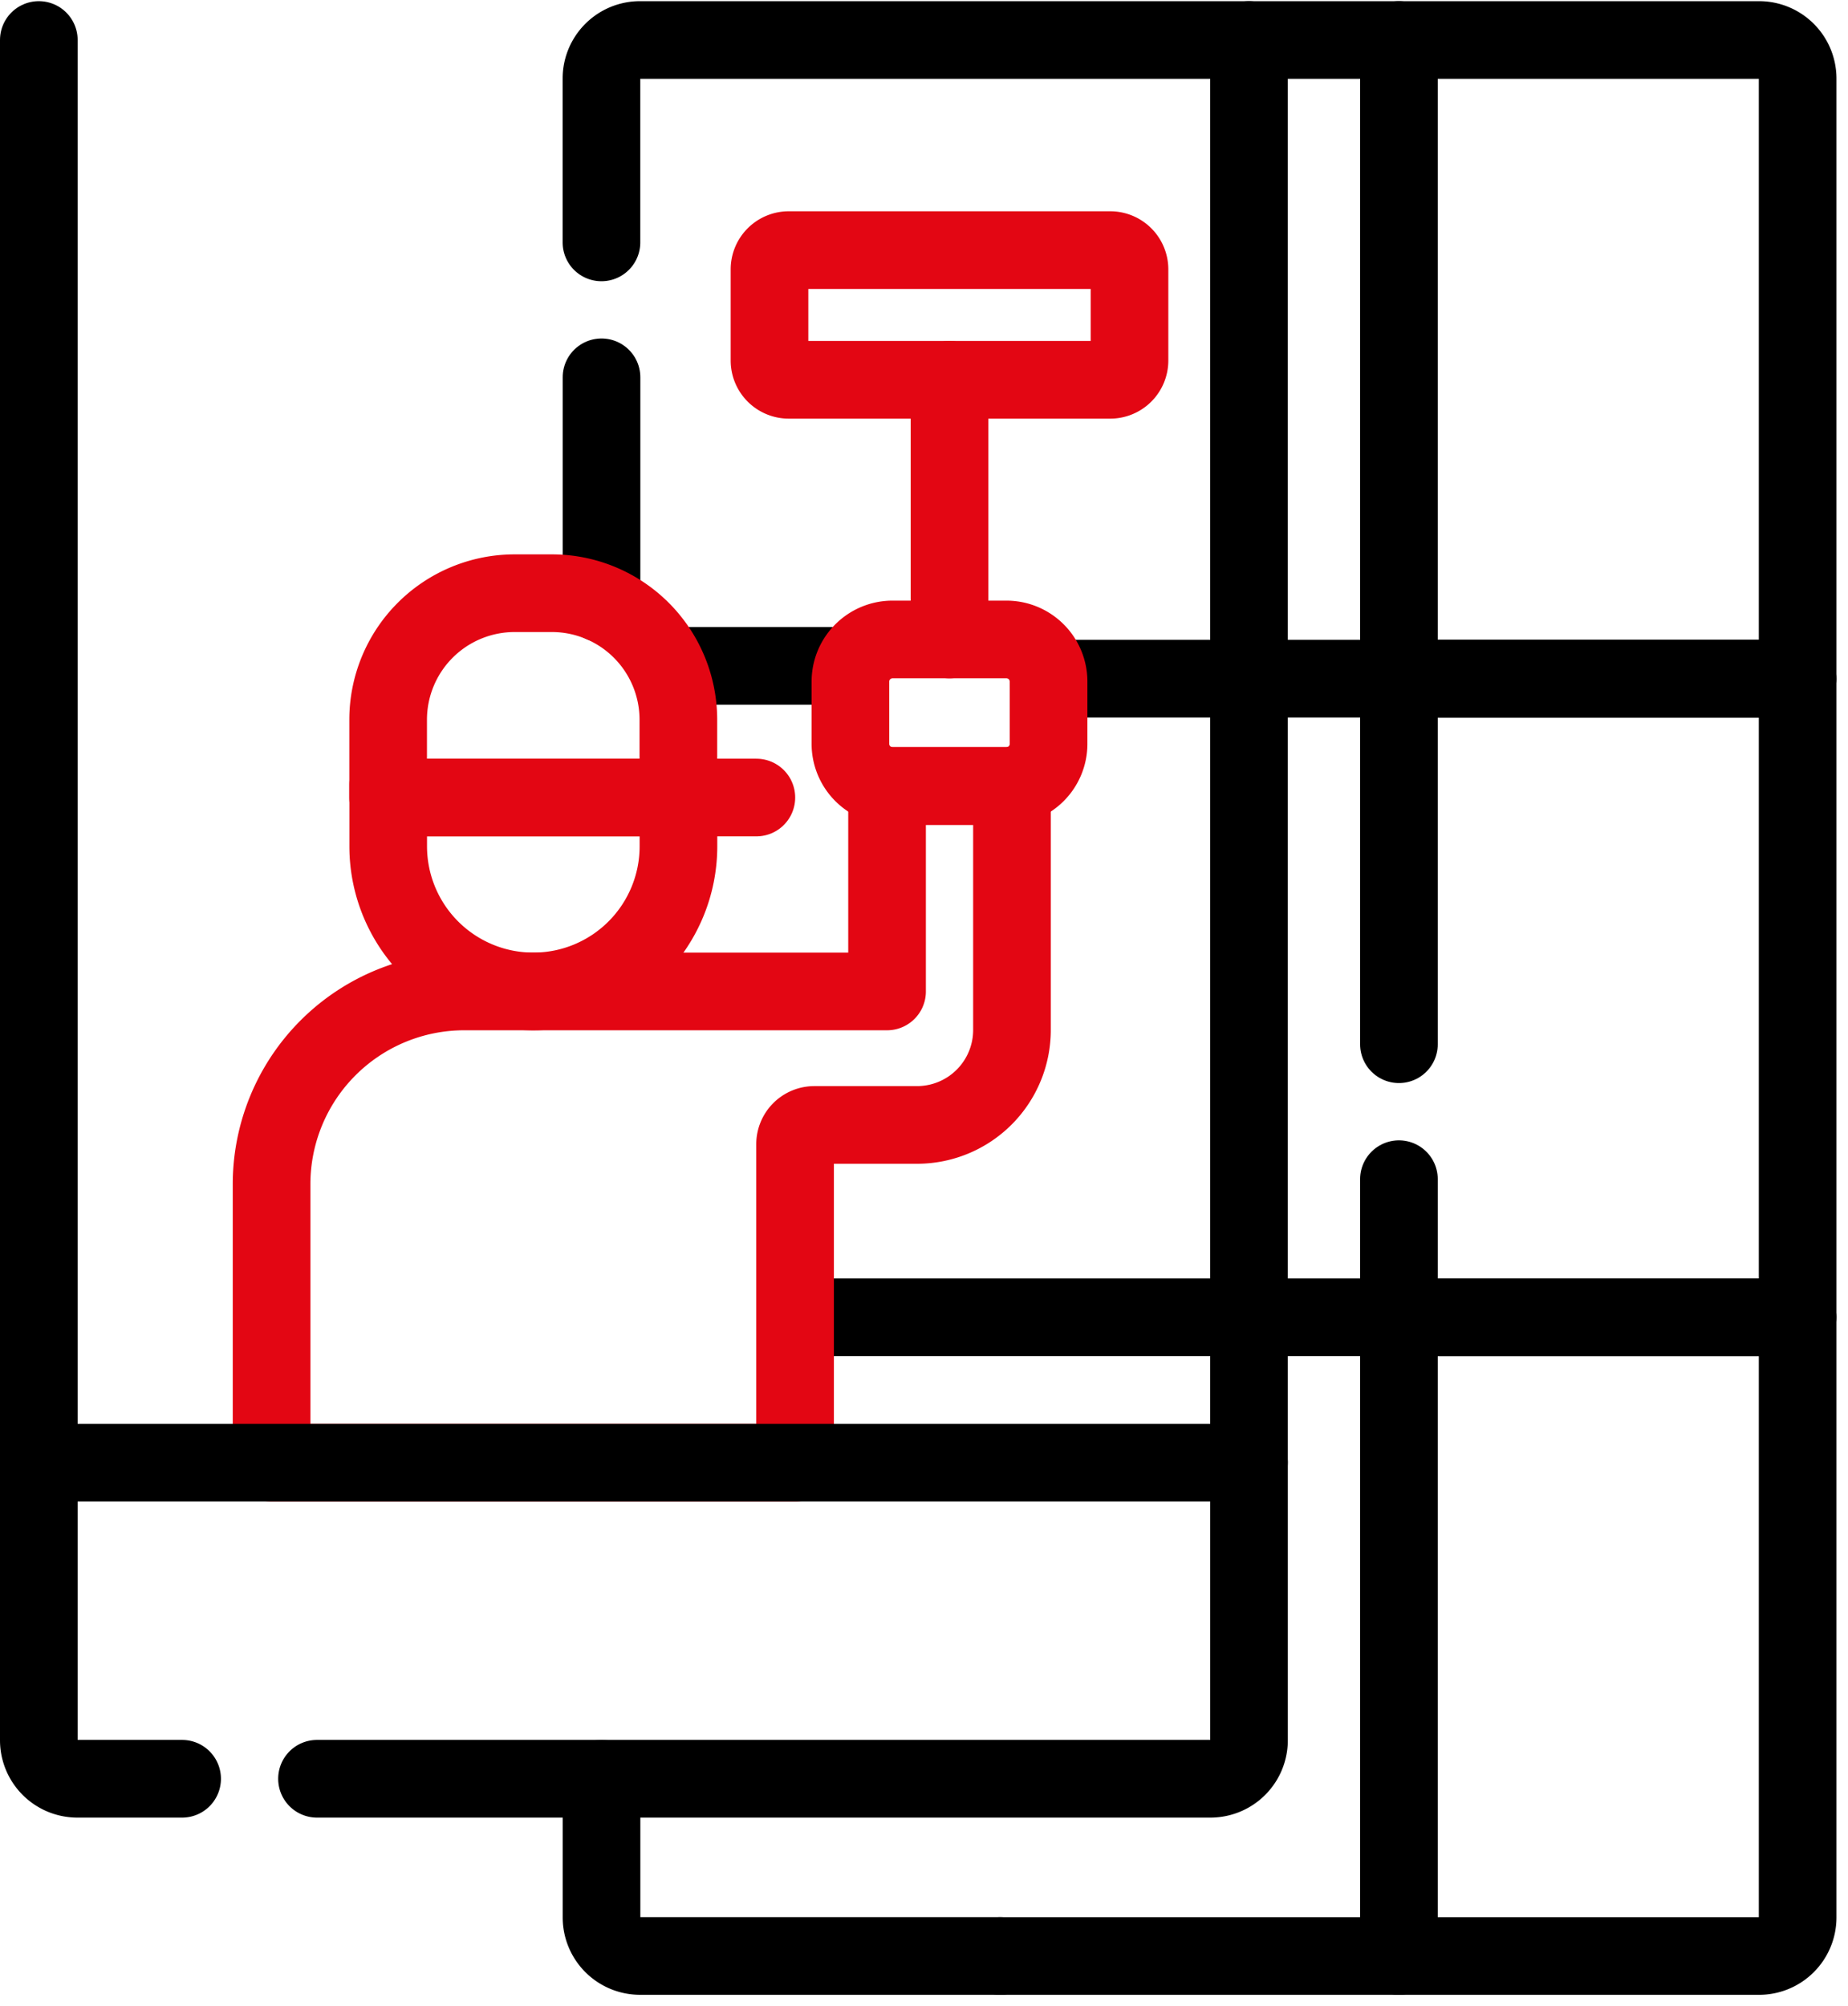 <svg xmlns="http://www.w3.org/2000/svg" width="118.256" height="128.343" viewBox="0.0 0.0 119.0 129.0">
  <g id="window-cleaner" transform="translate(2.5 2.5)">
    <g id="Gruppe_709" data-name="Gruppe 709" transform="translate(0 0)">
      <g id="Gruppe_708" data-name="Gruppe 708" transform="translate(0 0)">
        <line id="Linie_18" data-name="Linie 18" y2="14.548" transform="translate(36.234 21.715)" fill="none" stroke="#000" stroke-linecap="round" stroke-linejoin="round" stroke-miterlimit="10" stroke-width="5" />
        <path id="Pfad_872" data-name="Pfad 872" d="M204.543,173.339c0-.058.006-.116.01-.173H192" transform="translate(-150.578 -132.873)" fill="none" stroke="#000" stroke-linejoin="round" stroke-miterlimit="10" stroke-width="5" />
        <g id="Gruppe_706" data-name="Gruppe 706" transform="translate(36.234)">
          <path id="Pfad_860" data-name="Pfad 860" d="M380.726,7.5h23.193A2.482,2.482,0,0,1,406.4,9.982V48.615H380.726Z" transform="translate(-329.377 -7.5)" fill="none" stroke="#000" stroke-linecap="round" stroke-linejoin="round" stroke-miterlimit="10" stroke-width="5" />
          <g id="Gruppe_704" data-name="Gruppe 704" transform="translate(12.464 82.229)">
            <line id="Linie_12" data-name="Linie 12" x2="38.884" fill="none" stroke="#000" stroke-linejoin="round" stroke-miterlimit="10" stroke-width="5" />
          </g>
          <path id="Pfad_861" data-name="Pfad 861" d="M312.353,196.7V173.167h-22.57c0,.063.009.125.009.189" transform="translate(-261.004 -132.052)" fill="none" stroke="#000" stroke-linecap="round" stroke-linejoin="round" stroke-miterlimit="10" stroke-width="5" />
          <line id="Linie_13" data-name="Linie 13" y1="8.893" transform="translate(51.349 73.336)" fill="none" stroke="#000" stroke-linecap="round" stroke-linejoin="round" stroke-miterlimit="10" stroke-width="5" />
          <path id="Pfad_862" data-name="Pfad 862" d="M380.726,214.281H406.4V173.167H380.726" transform="translate(-329.377 -132.052)" fill="none" stroke="#000" stroke-linecap="round" stroke-linejoin="round" stroke-miterlimit="10" stroke-width="5" />
          <g id="Gruppe_705" data-name="Gruppe 705" transform="translate(0 111.935)">
            <path id="Pfad_863" data-name="Pfad 863" d="M173.822,458.532v8.926a2.482,2.482,0,0,0,2.482,2.482H199.5" transform="translate(-173.822 -458.532)" fill="none" stroke="#000" stroke-linecap="round" stroke-linejoin="round" stroke-miterlimit="10" stroke-width="5" />
          </g>
          <path id="Pfad_864" data-name="Pfad 864" d="M380.726,338.833H406.4v38.633a2.482,2.482,0,0,1-2.482,2.482H380.726Z" transform="translate(-329.377 -256.604)" fill="none" stroke="#000" stroke-linecap="round" stroke-linejoin="round" stroke-miterlimit="10" stroke-width="5" />
        </g>
        <line id="Linie_14" data-name="Linie 14" y1="91.585" fill="none" stroke="#000" stroke-linecap="round" stroke-linejoin="round" stroke-miterlimit="10" stroke-width="5" />
        <line id="Linie_15" data-name="Linie 15" y1="91.585" transform="translate(77.927)" fill="none" stroke="#000" stroke-linecap="round" stroke-linejoin="round" stroke-miterlimit="10" stroke-width="5" />
        <line id="Linie_16" data-name="Linie 16" y1="16.716" transform="translate(58.642 21.875)" fill="none" stroke="#e30613" stroke-linecap="round" stroke-linejoin="round" stroke-miterlimit="10" stroke-width="5" />
        <line id="Linie_17" data-name="Linie 17" x2="23.657" transform="translate(22.548 48.767)" fill="none" stroke="#e30613" stroke-linecap="round" stroke-linejoin="round" stroke-miterlimit="10" stroke-width="5" />
        <path id="Pfad_865" data-name="Pfad 865" d="M239.352,70.349h-20.7a1.241,1.241,0,0,1-1.241-1.241V63.241A1.241,1.241,0,0,1,218.652,62h20.7a1.241,1.241,0,0,1,1.241,1.241v5.868A1.241,1.241,0,0,1,239.352,70.349Z" transform="translate(-170.36 -48.474)" fill="none" stroke="#e30613" stroke-linecap="round" stroke-linejoin="round" stroke-miterlimit="10" stroke-width="5" />
        <path id="Pfad_866" data-name="Pfad 866" d="M129.019,151h-2.4a8.147,8.147,0,0,0-8.147,8.147v5.007h18.689v-5.007A8.147,8.147,0,0,0,129.019,151Z" transform="translate(-95.978 -115.387)" fill="none" stroke="#e30613" stroke-linecap="round" stroke-linejoin="round" stroke-miterlimit="10" stroke-width="5" />
        <path id="Pfad_867" data-name="Pfad 867" d="M118.476,200.653v3.969a9.345,9.345,0,0,0,9.345,9.345h0a9.345,9.345,0,0,0,9.345-9.345v-3.969" transform="translate(-95.978 -152.717)" fill="none" stroke="#e30613" stroke-linecap="round" stroke-linejoin="round" stroke-miterlimit="10" stroke-width="5" />
        <path id="Pfad_868" data-name="Pfad 868" d="M121.923,244.485v-20.5a1.241,1.241,0,0,1,1.241-1.241h6.612a6.114,6.114,0,0,0,6.114-6.114V200.9a2.729,2.729,0,0,1-.354.026H128.2a2.687,2.687,0,0,1-.354-.026V214.15H100.622a12.409,12.409,0,0,0-12.409,12.409v17.926h33.71Z" transform="translate(-73.225 -152.9)" fill="none" stroke="#e30613" stroke-linecap="round" stroke-linejoin="round" stroke-miterlimit="10" stroke-width="5" />
        <g id="Gruppe_707" data-name="Gruppe 707" transform="translate(52.263 38.591)">
          <path id="Pfad_869" data-name="Pfad 869" d="M251.171,165.712v4.007a2.712,2.712,0,0,1-2.712,2.712h-7.336a2.712,2.712,0,0,1-2.712-2.712v-4.007A2.712,2.712,0,0,1,241.124,163h7.336A2.712,2.712,0,0,1,251.171,165.712Z" transform="translate(-238.412 -163)" fill="none" stroke="#e30613" stroke-linecap="round" stroke-linejoin="round" stroke-miterlimit="10" stroke-width="5" />
        </g>
        <path id="Pfad_870" data-name="Pfad 870" d="M45.735,396.882h57.533a2.482,2.482,0,0,0,2.482-2.482V376.532H27.822V394.4a2.482,2.482,0,0,0,2.482,2.482h6.745" transform="translate(-27.822 -284.947)" fill="none" stroke="#000" stroke-linecap="round" stroke-linejoin="round" stroke-miterlimit="10" stroke-width="5" />
        <path id="Pfad_871" data-name="Pfad 871" d="M225.171,7.5H176.3a2.482,2.482,0,0,0-2.482,2.482V20.529" transform="translate(-137.588 -7.5)" fill="none" stroke="#000" stroke-linecap="round" stroke-linejoin="round" stroke-miterlimit="10" stroke-width="5" />
      </g>
    </g>
    <path id="Pfad_873" data-name="Pfad 873" d="M277.274,379.948h25.674V338.833" transform="translate(-215.366 -256.604)" fill="none" stroke="#000" stroke-linecap="round" stroke-linejoin="round" stroke-miterlimit="10" stroke-width="5" />
  </g>
</svg>